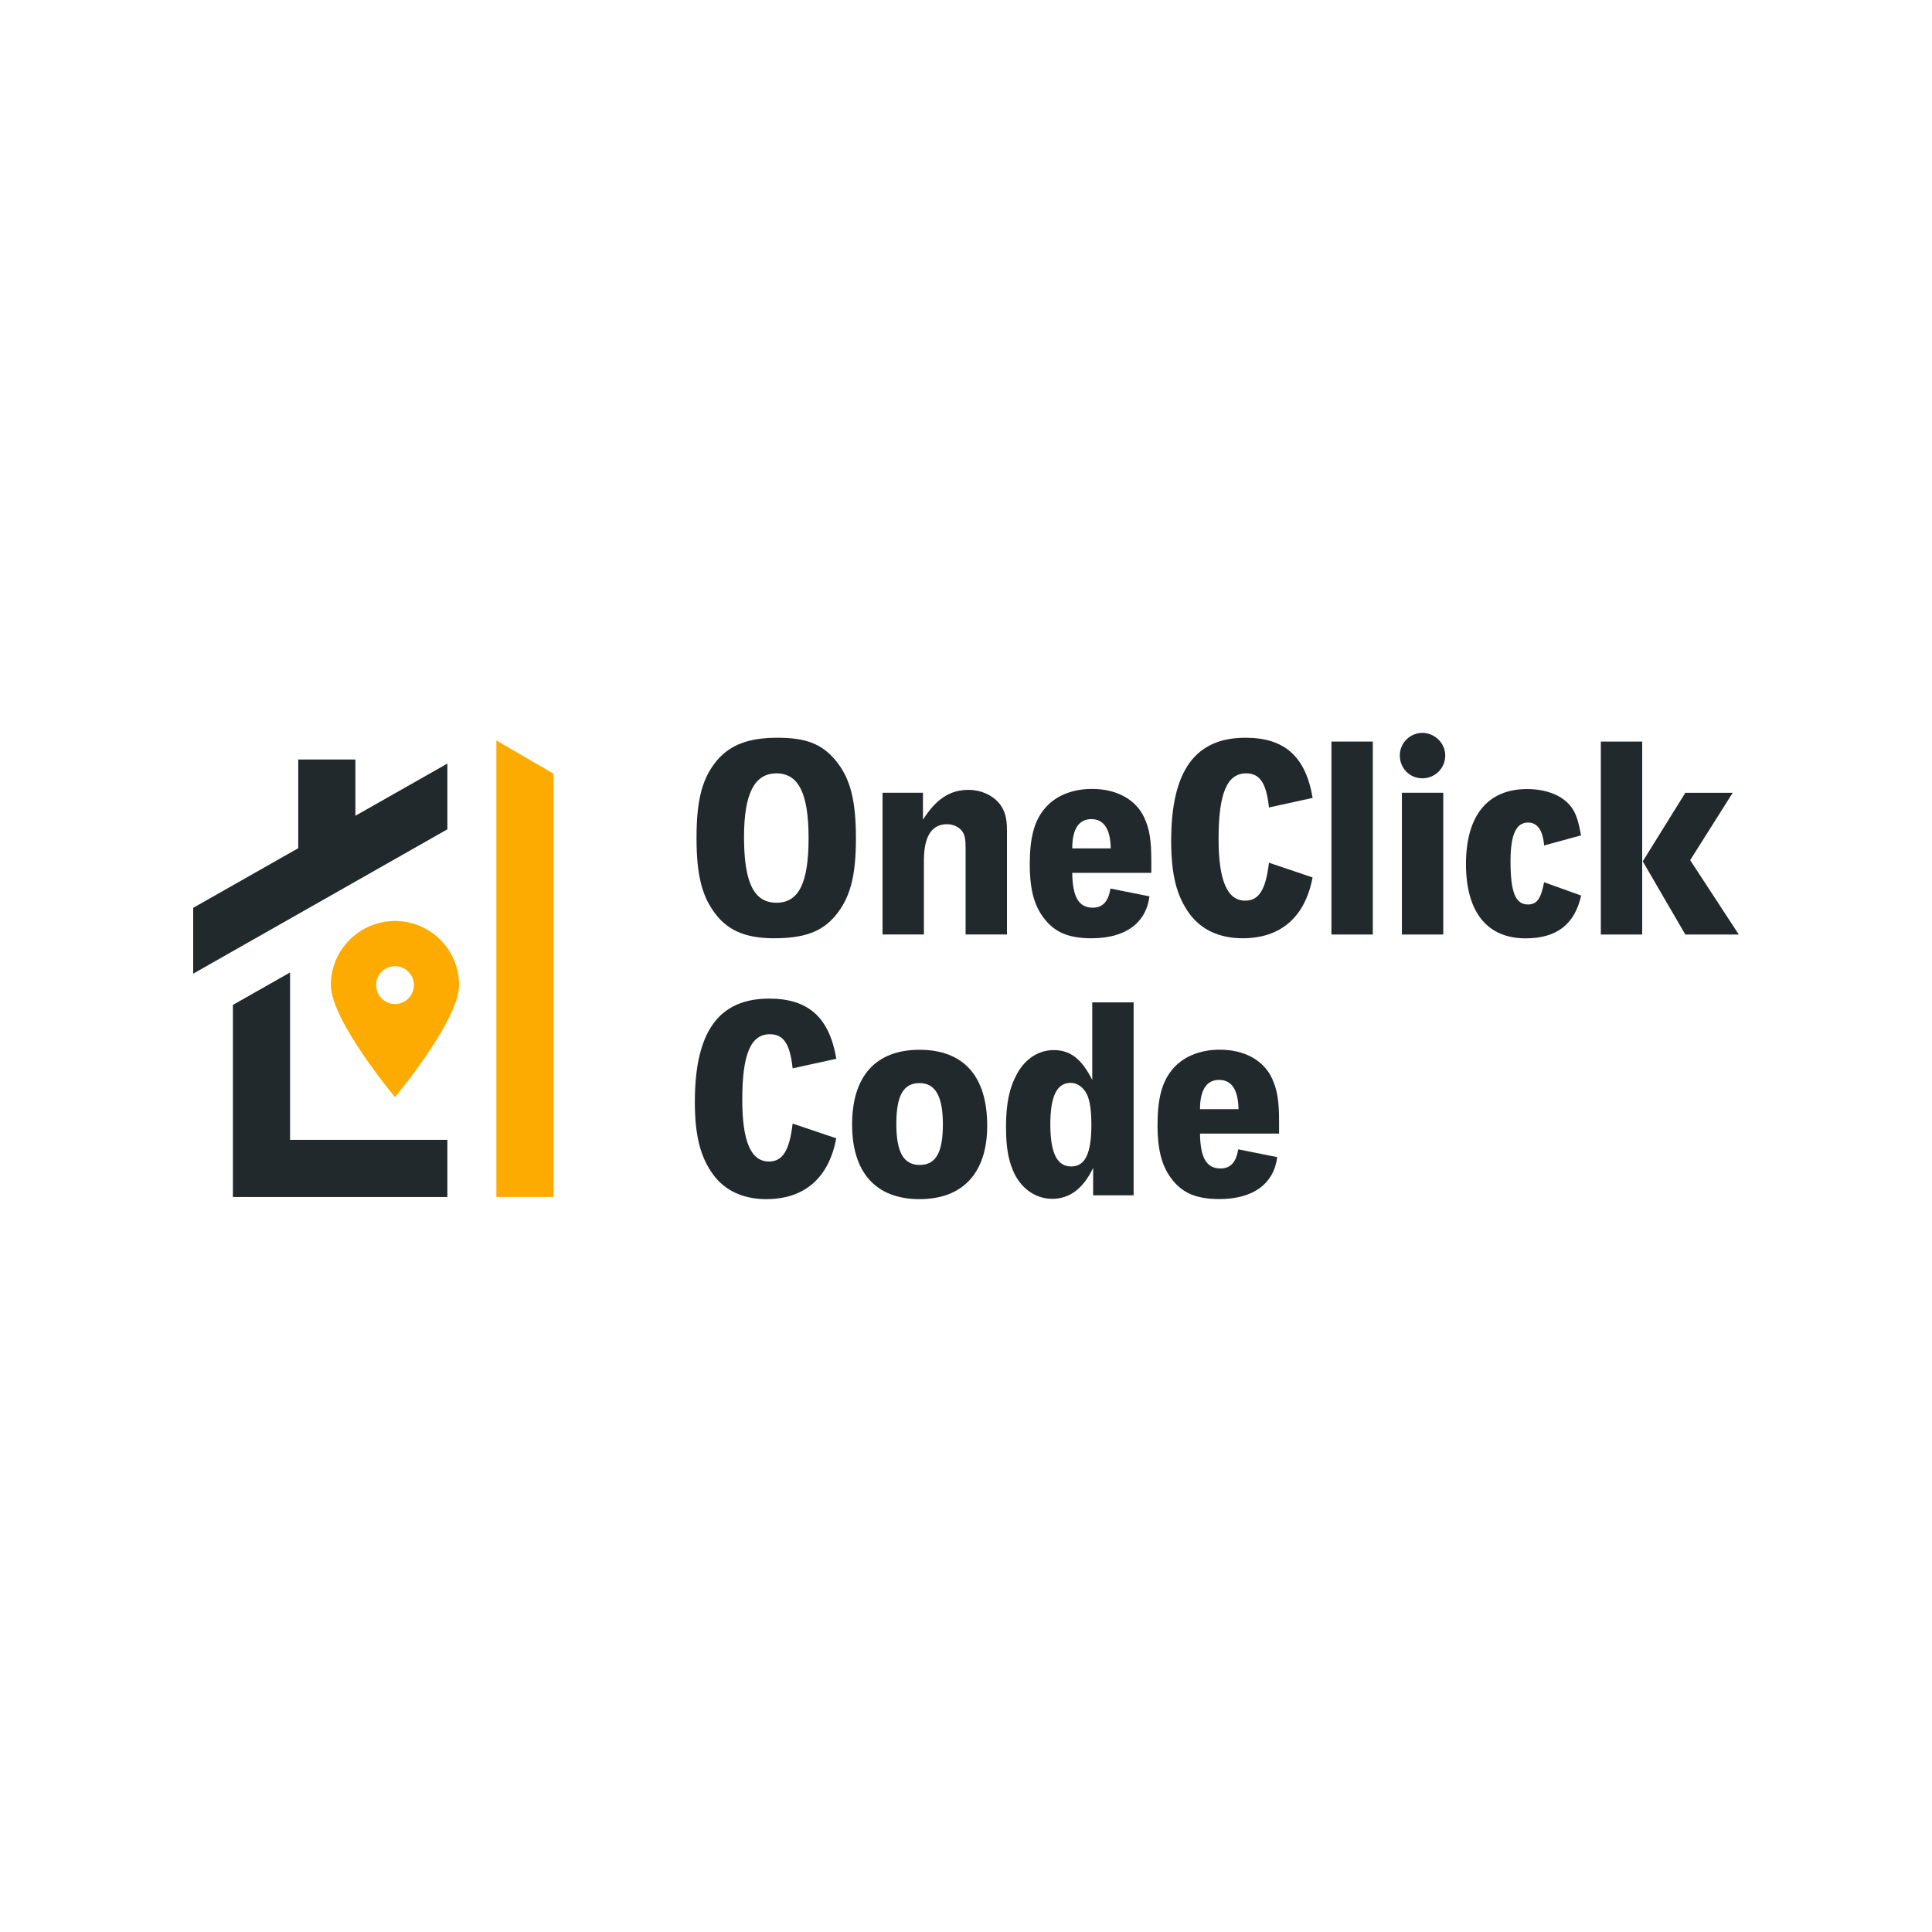 <svg width="400" height="400" viewBox="0 0 400 400" fill="none" xmlns="http://www.w3.org/2000/svg">
<path d="M172.904 157.311C176.023 161.024 177.211 165.579 177.211 173.598C177.211 181.618 175.957 185.991 172.904 189.654C170.083 192.955 166.436 194.258 160.198 194.258C154.802 194.258 151.089 192.823 148.515 189.704C145.396 185.925 144.208 181.437 144.208 173.466C144.208 165.496 145.413 161.008 148.515 157.344C151.271 154.176 155.05 152.74 160.974 152.74C166.898 152.74 170.132 154.06 172.888 157.295L172.904 157.311ZM154.043 173.301C154.043 182.707 156.073 186.899 160.759 186.899C165.446 186.899 167.409 182.707 167.409 173.483C167.409 164.258 165.314 160.116 160.759 160.116C156.205 160.116 154.043 164.308 154.043 173.301Z" fill="#21292D"/>
<path d="M191.089 164.127V169.705C193.845 165.398 196.667 163.533 200.561 163.533C203.02 163.533 205.346 164.556 206.799 166.223C208.003 167.659 208.482 169.276 208.482 171.85V193.467H199.917V175.497C199.917 173.649 199.736 172.857 199.191 172.081C198.531 171.19 197.327 170.645 196.072 170.645C192.904 170.645 191.287 173.154 191.287 178.137V193.467H182.723V164.127H191.105H191.089Z" fill="#21292D"/>
<path d="M221.997 180.729C222.063 185.762 223.366 187.923 226.254 187.923C228.284 187.923 229.488 186.669 229.901 183.963L237.987 185.58C237.261 191.158 232.954 194.26 226.006 194.26C221.7 194.26 218.944 193.237 216.848 190.96C214.274 188.138 213.201 184.607 213.201 178.913C213.201 173.583 214.092 170.102 216.138 167.593C218.3 164.838 221.898 163.336 226.089 163.336C231.237 163.336 235.198 165.547 236.931 169.326C238.003 171.719 238.366 173.88 238.366 178.319V180.712H222.013L221.997 180.729ZM229.967 175.646C229.901 171.636 228.531 169.59 225.957 169.59C223.383 169.59 221.997 171.62 221.997 175.646H229.967Z" fill="#21292D"/>
<path d="M271.75 181.684C270.198 189.885 265.165 194.258 257.261 194.258C252.525 194.258 248.746 192.526 246.304 189.225C243.614 185.579 242.476 181.074 242.476 174.126C242.476 159.572 247.443 152.74 257.872 152.74C265.957 152.74 270.33 156.635 271.766 165.199L262.723 167.179C262.179 162.146 260.875 160.116 257.987 160.116C254.027 160.116 252.294 164.308 252.294 173.648C252.294 182.328 254.093 186.47 257.806 186.47C260.627 186.47 262.063 184.258 262.723 178.615L271.766 181.668L271.75 181.684Z" fill="#21292D"/>
<path d="M284.225 193.484H275.66V153.533H284.225V193.484Z" fill="#21292D"/>
<path d="M299.224 156.404C299.224 159.045 297.129 161.14 294.488 161.14C291.848 161.14 289.818 159.045 289.818 156.404C289.818 153.764 291.98 151.734 294.488 151.734C296.997 151.734 299.224 153.83 299.224 156.404ZM298.812 193.484H290.247V164.127H298.812V193.484Z" fill="#21292D"/>
<path d="M319.686 175.034C319.455 171.981 318.317 170.298 316.386 170.298C313.878 170.298 312.739 172.823 312.739 178.334C312.739 184.737 313.762 187.262 316.336 187.262C318.185 187.262 319.026 186.123 319.686 182.658L327.36 185.413C326.039 191.337 322.327 194.275 315.858 194.275C307.888 194.275 303.515 188.829 303.515 178.879C303.515 168.928 307.954 163.367 316.155 163.367C320.346 163.367 323.762 164.803 325.495 167.328C326.336 168.582 326.815 170.083 327.343 172.955L319.67 175.05L319.686 175.034Z" fill="#21292D"/>
<path d="M340 193.484H331.436V153.533H340V193.484ZM358.746 164.127L349.934 178.088L360 193.484H348.927L340.115 178.335L348.927 164.144H358.746V164.127Z" fill="#21292D"/>
<path d="M173.135 235.694C171.584 243.895 166.551 248.268 158.647 248.268C153.911 248.268 150.132 246.535 147.69 243.235C145 239.588 143.861 235.083 143.861 228.136C143.861 213.582 148.828 206.75 159.257 206.75C167.343 206.75 171.716 210.644 173.152 219.209L164.109 221.189C163.564 216.156 162.261 214.126 159.373 214.126C155.412 214.126 153.68 218.318 153.68 227.658C153.68 236.337 155.478 240.479 159.191 240.479C162.013 240.479 163.449 238.268 164.109 232.625L173.152 235.677L173.135 235.694Z" fill="#21292D"/>
<path d="M204.389 233.055C204.389 242.824 199.356 248.27 190.379 248.27C181.402 248.27 176.419 242.824 176.419 232.808C176.419 222.791 181.336 217.346 190.379 217.346C199.422 217.346 204.389 222.742 204.389 233.039V233.055ZM185.577 232.692C185.577 238.567 187.079 241.191 190.429 241.191C193.779 241.191 195.214 238.55 195.214 232.808C195.214 227.065 193.713 224.243 190.363 224.243C187.013 224.243 185.577 226.884 185.577 232.692Z" fill="#21292D"/>
<path d="M226.32 247.494V241.801C224.291 246.059 221.469 248.204 217.872 248.204C214.274 248.204 211.221 245.927 209.72 242.329C208.697 239.871 208.284 237.247 208.284 233.286C208.284 228.369 209.01 225.135 210.627 222.197C212.36 219.145 215.066 217.412 218.169 217.412C221.585 217.412 223.928 219.211 226.139 223.583V207.527H234.703V247.478H226.32V247.494ZM217.459 232.758C217.459 238.682 218.829 241.504 221.766 241.504C224.703 241.504 225.957 238.748 225.957 232.874C225.957 229.458 225.545 227.181 224.703 225.993C223.928 224.854 222.855 224.194 221.651 224.194C218.829 224.194 217.459 226.95 217.459 232.758Z" fill="#21292D"/>
<path d="M248.449 234.721C248.515 239.754 249.818 241.916 252.706 241.916C254.736 241.916 255.94 240.661 256.353 237.955L264.439 239.572C263.713 245.15 259.406 248.252 252.459 248.252C248.152 248.252 245.396 247.229 243.3 244.952C240.726 242.13 239.653 238.599 239.653 232.906C239.653 227.576 240.544 224.094 242.591 221.586C244.752 218.83 248.333 217.328 252.541 217.328C257.69 217.328 261.65 219.539 263.383 223.318C264.455 225.711 264.818 227.873 264.818 232.312V234.704H248.465L248.449 234.721ZM256.419 229.638C256.353 225.628 254.983 223.582 252.409 223.582C249.835 223.582 248.449 225.612 248.449 229.638H256.419Z" fill="#21292D"/>
<path d="M81.782 190.68C74.455 190.68 68.498 196.62 68.498 203.947C68.498 211.274 81.782 227.148 81.782 227.148C81.782 227.148 95.049 211.29 95.049 203.947C95.049 196.604 89.109 190.68 81.782 190.68ZM81.782 207.874C79.62 207.874 77.871 206.109 77.871 203.947C77.871 201.785 79.62 200.036 81.782 200.036C83.944 200.036 85.693 201.802 85.693 203.947C85.693 206.092 83.944 207.874 81.782 207.874Z" fill="#FDAB01"/>
<path d="M114.604 160.184L102.772 153.303V247.824H114.604V160.184Z" fill="#FDAB01"/>
<path d="M73.581 157.246H61.749V175.612L40 187.956V201.586L92.624 171.702V158.088L73.581 168.896V157.246Z" fill="#21292D"/>
<path d="M60.05 201.34L48.218 208.056V247.825H92.624V235.993H60.05V201.34Z" fill="#21292D"/>
</svg>
